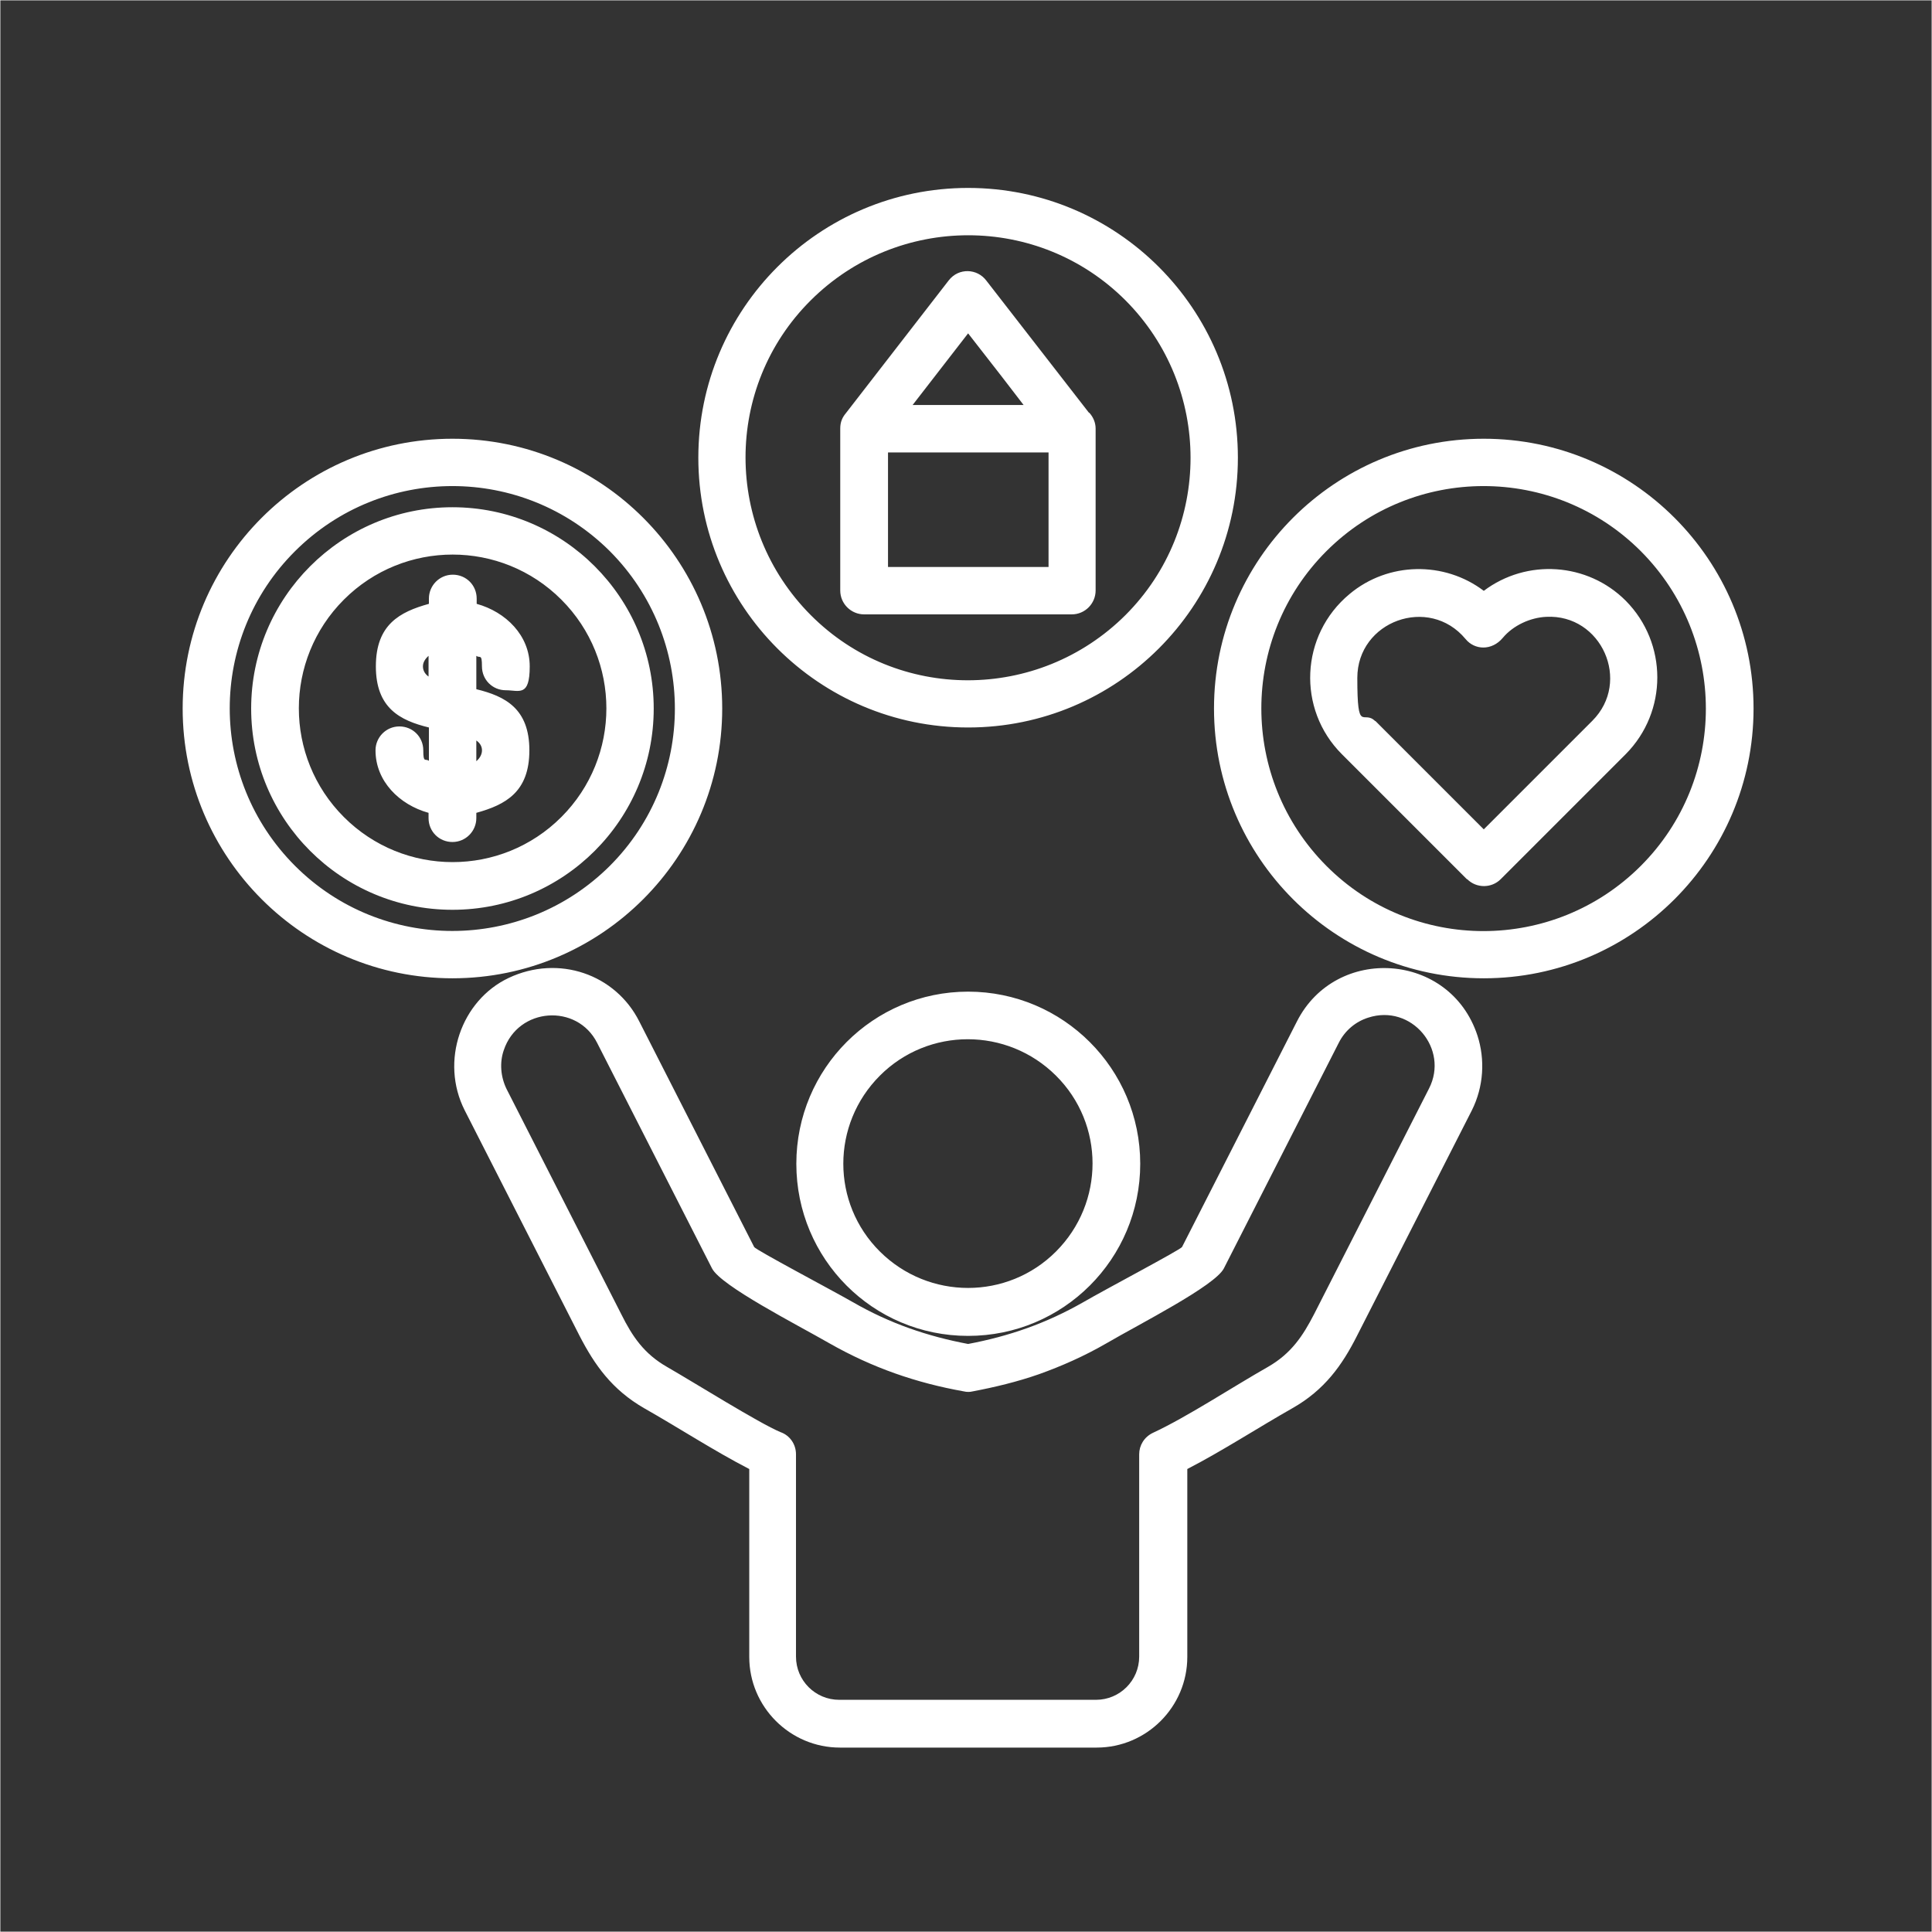 <?xml version="1.0" encoding="UTF-8"?>
<svg xmlns="http://www.w3.org/2000/svg" version="1.1" viewBox="0 0 550 550">
  <rect x="0" y="0" width="550" height="550" fill="#333333" stroke="none"/>
  <defs>
    <style>
      .cls-1 {
        fill: #fff;
      }

      .cls-2 {
        fill: none;
        stroke: #fff;
        stroke-miterlimit: 10;
        stroke-width: .2px;
      }
    </style>
  </defs>
  <!-- Generator: Adobe Illustrator 28.7.1, SVG Export Plug-In . SVG Version: 1.2.0 Build 142)  -->
  <g>
    <g id="Ebene_2">
      <rect class="cls-2" width="550" height="550"/>
      <path class="cls-1" d="M310.1,117.5c1.1,1.2,1.8,2.8,1.8,4.5v46.1c0,3.7-3,6.8-6.8,6.8h-59.1c-3.7,0-6.8-3-6.8-6.8v-46.1c0-1.9.6-3.2,1.7-4.5l29.2-37.7c2.8-3.6,8.1-3.4,10.7.1l29.2,37.6h0ZM252.8,128.8v32.6h45.7v-32.6h-45.7ZM285.1,107.1l-9.5-12.2-15.8,20.4h31.6l-6.3-8.2h0ZM275.6,53.5c42.4,0,76.8,34.4,76.8,76.8s-34.4,76.8-76.8,76.8-76.8-34.4-76.8-76.8,34.4-76.8,76.8-76.8h0ZM320.4,85.5c-24.7-24.7-64.8-24.7-89.6,0s-24.7,64.8,0,89.6,64.8,24.7,89.6,0c24.7-24.7,24.7-64.8,0-89.6h0ZM417.6,250.3l-35.6-35.6c-12.8-12.8-11.9-33.9,2.2-45.6,11-9.2,27-9.4,38.2-.9,12.2-9.2,29.5-8.1,40.4,2.8,12,12.1,12,31.6,0,43.7l-35.6,35.6c-2.6,2.6-6.9,2.6-9.5,0h0ZM391.5,205.2l30.9,30.9,30.9-30.9c11.2-11.2,2.6-30.4-13.1-29.6-4.5.2-9.4,2.4-12.4,6-3.1,3.7-8,3.5-10.6.3-10.4-12.5-30.8-5.1-30.8,11.1s1.7,8.9,5.1,12.3h0ZM422.4,124.9c42.4,0,76.8,34.4,76.8,76.8s-34.4,76.8-76.8,76.8-76.8-34.4-76.8-76.8,34.4-76.8,76.8-76.8h0ZM467.1,156.9c-24.7-24.7-64.8-24.7-89.5,0s-24.7,64.8,0,89.6,64.8,24.7,89.5,0c24.7-24.7,24.7-64.8,0-89.6h0ZM106.9,213.6c0-3.7,3-6.8,6.8-6.8s6.8,3,6.8,6.8.6,2.2,1.6,3v-9.5c-8.2-2-15.1-5.5-15.1-17.4s6.8-15.5,15.1-17.8v-1.5c0-3.7,3-6.8,6.8-6.8s6.8,3,6.8,6.8v1.5c8.3,2.3,15.1,9,15.1,17.8s-3,6.8-6.8,6.8-6.8-3-6.8-6.8-.6-2.2-1.6-3v9.5c8.2,2,15.1,5.5,15.1,17.4s-6.8,15.5-15.1,17.8v1.5c0,3.7-3,6.8-6.8,6.8s-6.8-3-6.8-6.8v-1.5c-8.3-2.3-15.1-9-15.1-17.8h0ZM135.6,216.7c2.1-1.8,2.2-4.4,0-5.9v5.9ZM120.4,189.7c0,1.2.6,2.2,1.6,2.9v-5.9c-1,.9-1.6,1.9-1.6,3h0ZM128.8,144.4c31.6,0,57.3,25.7,57.3,57.3s-25.6,57.3-57.3,57.3-57.3-25.7-57.3-57.3,25.7-57.3,57.3-57.3h0ZM159.8,170.7c-17.1-17.1-44.8-17.1-61.9,0s-17.1,44.8,0,61.9c17.1,17.1,44.8,17.1,61.9,0,17.1-17.1,17.1-44.8,0-61.9h0ZM128.8,124.9c42.4,0,76.8,34.4,76.8,76.8s-34.4,76.8-76.8,76.8-76.8-34.4-76.8-76.8,34.4-76.8,76.8-76.8h0ZM173.6,156.9c-24.8-24.7-64.8-24.7-89.6,0-24.8,24.7-24.8,64.8,0,89.6,24.7,24.7,64.8,24.7,89.6,0,24.7-24.7,24.7-64.8,0-89.6h0ZM275.6,282.3c27,0,49,21.9,49,49s-21.9,49-49,49-48.9-21.9-48.9-49,21.9-49,48.9-49h0ZM300.6,306.2c-13.9-13.8-36.3-13.8-50.1,0-13.9,13.9-13.9,36.3,0,50.1s36.3,13.8,50.1,0c13.9-13.9,13.9-36.3,0-50.1h0ZM275.6,382.6c11.6-2.2,22.1-5.8,32.8-11.9,6.2-3.6,27.6-14.9,28.1-15.7l32.7-64.2c11.1-21.9,43.6-19.8,51.4,4,2.2,6.8,1.8,14.5-1.6,21.3l-32.7,64.2c-4.2,8.3-9.2,15.4-18.4,20.6-9.7,5.5-20,12.2-29.9,17.3v53.5c0,14.2-11.6,25.8-25.8,25.8h-73.1c-14.2,0-25.8-11.6-25.8-25.8v-53.5c-9.9-5.1-20.2-11.8-29.9-17.3-9.2-5.3-14.1-12.3-18.4-20.6l-32.7-64.2c-7.1-14-1-31.3,12.5-37.7,14.2-6.7,30.4-1.1,37.2,12.4l32.7,64.2c.4.8,21.8,12.1,28.1,15.7,10.6,6.1,21.2,9.7,32.8,11.9h0ZM295.8,391.2c-6.3,2.2-12.6,3.7-18.9,4.9-.8.2-1.7.2-2.5,0-13.5-2.4-26-6.7-38.3-13.7-9.4-5.4-30.8-16.3-33.4-21.3l-32.7-64.2c-5.7-11.3-22.5-10.2-26.6,2.1-1.2,3.5-.9,7.5.8,11l32.7,64.2c3.1,6.2,6.4,11.2,13.1,15,8,4.6,26,15.9,32.2,18.5,2.6.9,4.4,3.4,4.4,6.3v57.6c0,6.8,5.5,12.3,12.3,12.3h73.1c6.8,0,12.3-5.5,12.3-12.3v-57.6h0c0-2.5,1.4-4.9,3.9-6.1,9.7-4.5,22.6-13,32.8-18.8,6.6-3.8,9.9-8.8,13.1-15l32.7-64.2c5.8-11.3-5-24.2-17.3-20.2-3.5,1.1-6.6,3.6-8.4,7.2l-32.7,64.2c-2.6,5-24,15.8-33.4,21.3-6.4,3.7-12.8,6.5-19.2,8.8h0Z"/>
    </g>
  </g>
</svg>